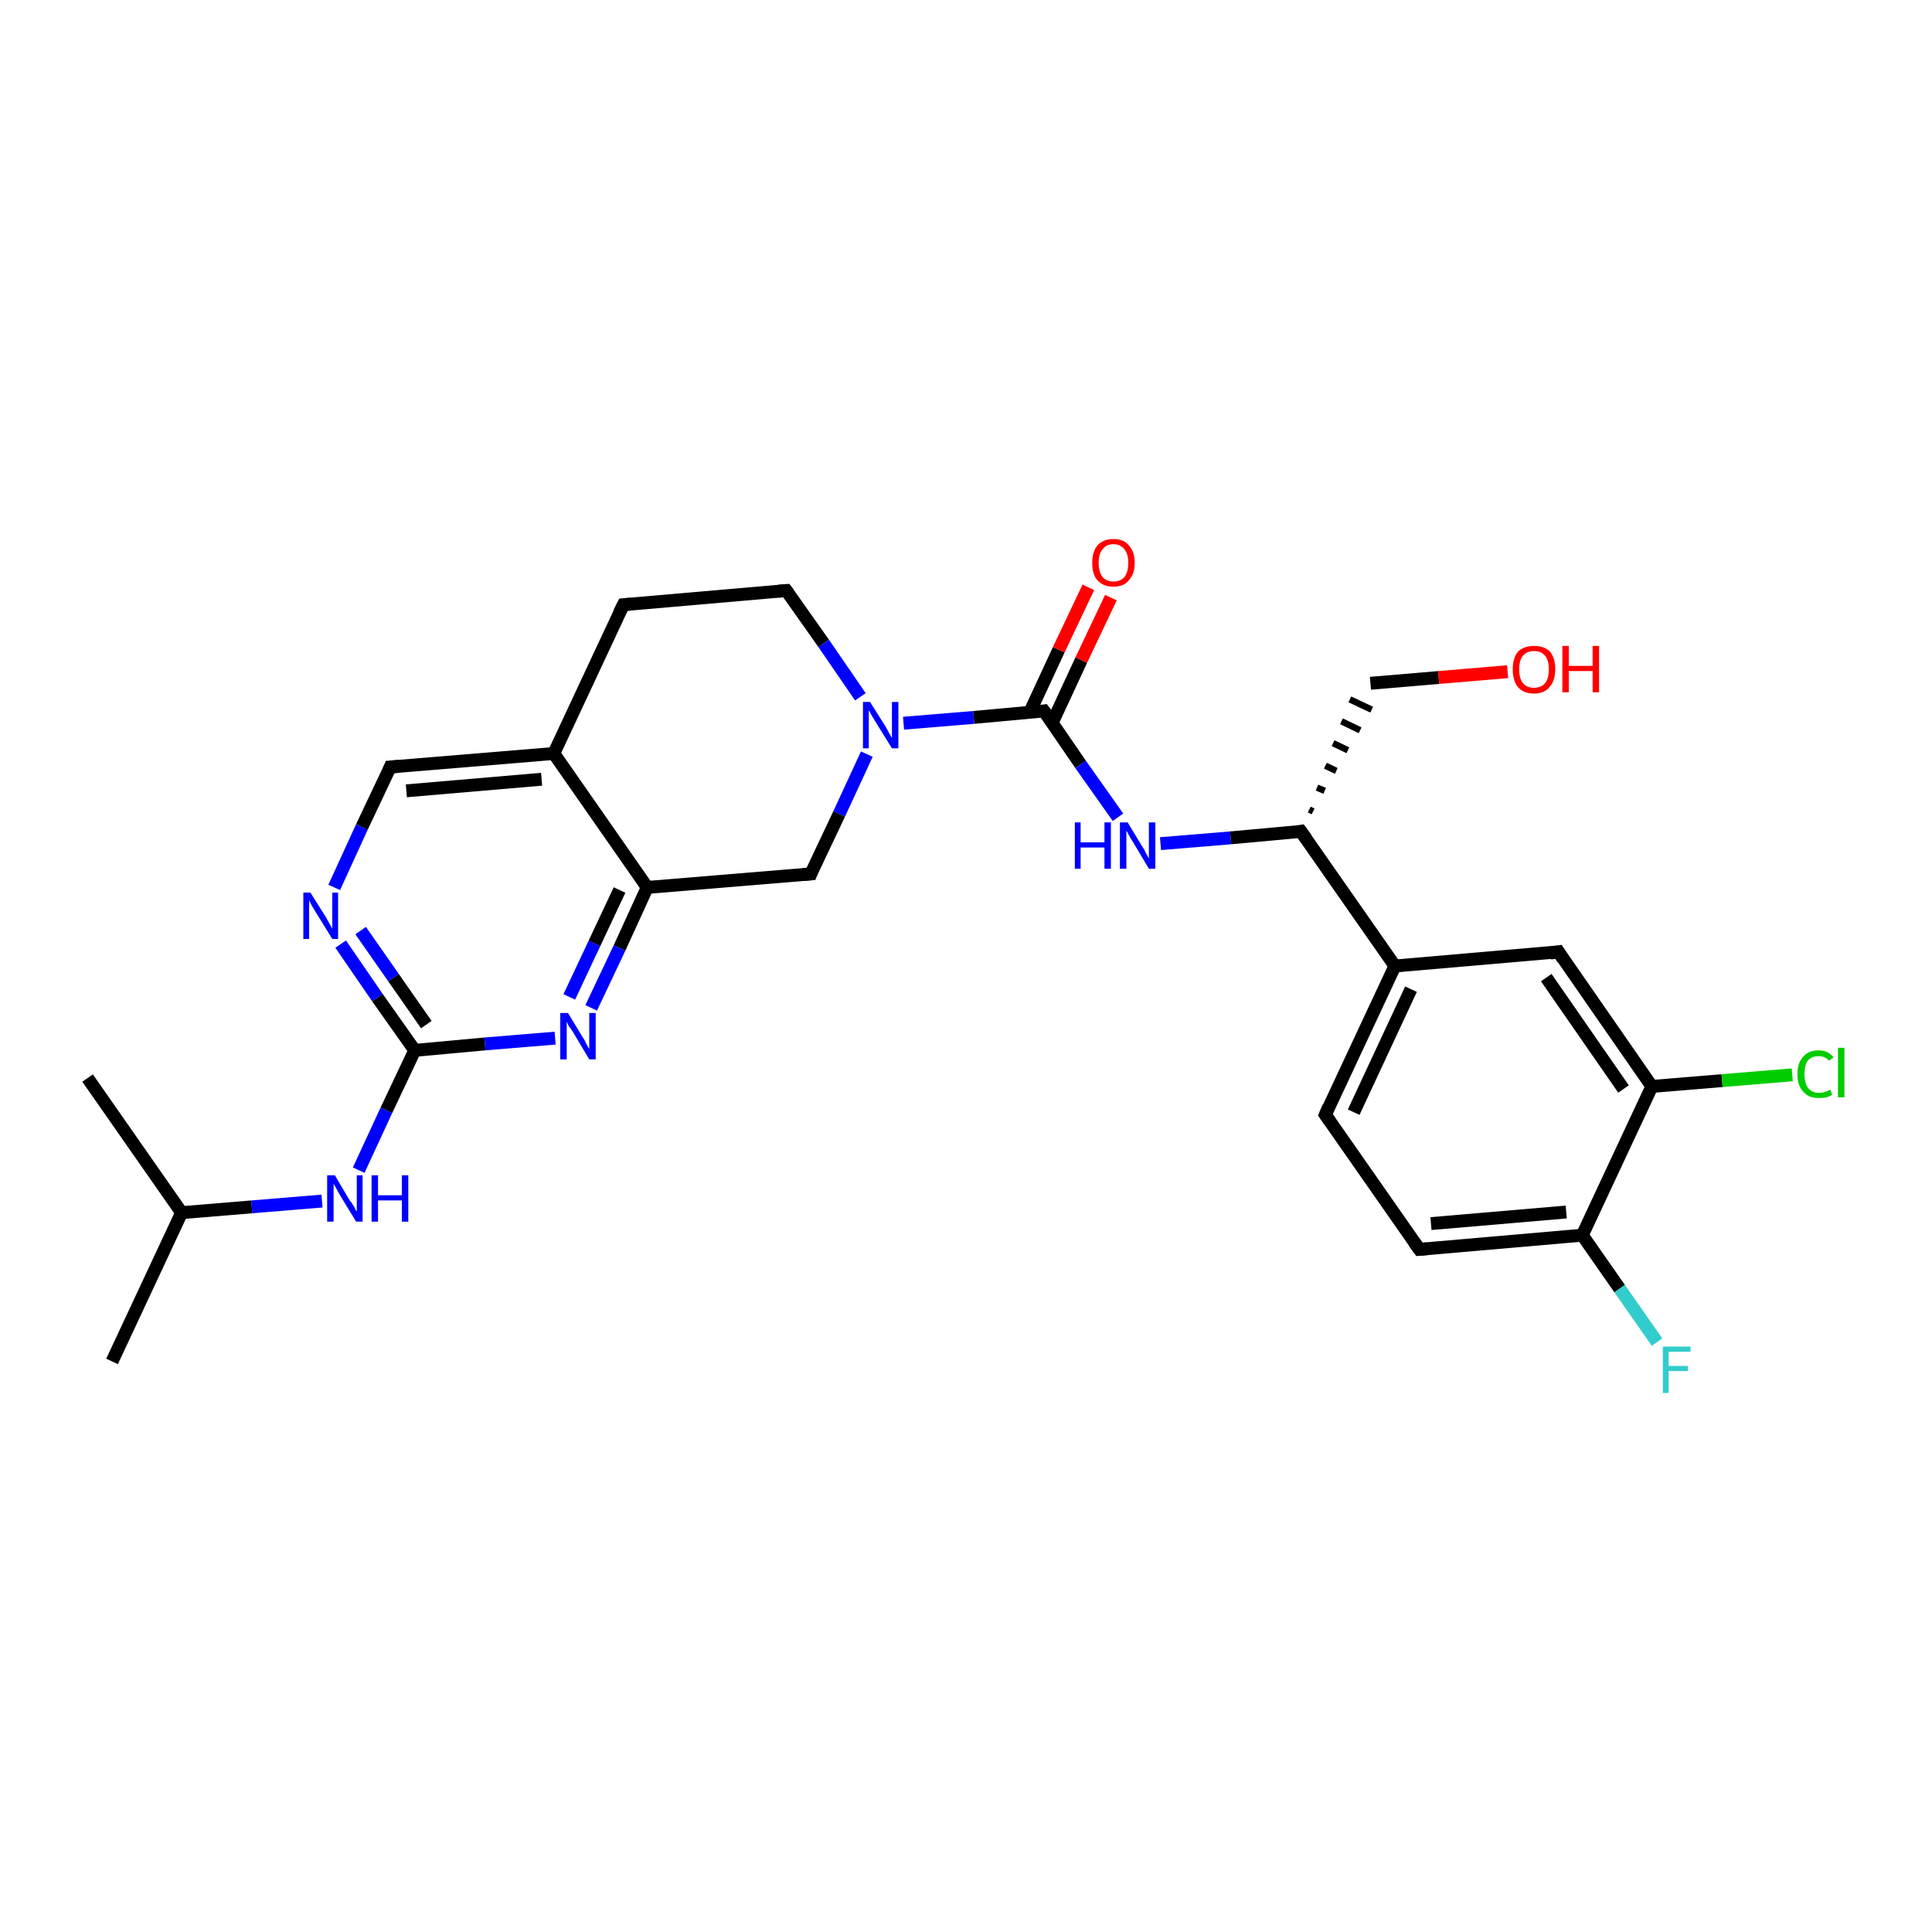 <?xml version='1.0' encoding='iso-8859-1'?>
<svg version='1.1' baseProfile='full'
              xmlns='http://www.w3.org/2000/svg'
                      xmlns:rdkit='http://www.rdkit.org/xml'
                      xmlns:xlink='http://www.w3.org/1999/xlink'
                  xml:space='preserve'
width='300px' height='300px' viewBox='0 0 300 300'>
<!-- END OF HEADER -->
<rect style='opacity:1.0;fill:#FFFFFF;stroke:none' width='300.0' height='300.0' x='0.0' y='0.0'> </rect>
<path class='bond-0 atom-0 atom-1' d='M 17.4,211.4 L 28.2,188.3' style='fill:none;fill-rule:evenodd;stroke:#000000;stroke-width:2.0px;stroke-linecap:butt;stroke-linejoin:miter;stroke-opacity:1' />
<path class='bond-1 atom-1 atom-2' d='M 28.2,188.3 L 13.6,167.4' style='fill:none;fill-rule:evenodd;stroke:#000000;stroke-width:2.0px;stroke-linecap:butt;stroke-linejoin:miter;stroke-opacity:1' />
<path class='bond-2 atom-1 atom-3' d='M 28.2,188.3 L 39.1,187.4' style='fill:none;fill-rule:evenodd;stroke:#000000;stroke-width:2.0px;stroke-linecap:butt;stroke-linejoin:miter;stroke-opacity:1' />
<path class='bond-2 atom-1 atom-3' d='M 39.1,187.4 L 50.0,186.5' style='fill:none;fill-rule:evenodd;stroke:#0000FF;stroke-width:2.0px;stroke-linecap:butt;stroke-linejoin:miter;stroke-opacity:1' />
<path class='bond-3 atom-3 atom-4' d='M 55.7,181.7 L 60.0,172.4' style='fill:none;fill-rule:evenodd;stroke:#0000FF;stroke-width:2.0px;stroke-linecap:butt;stroke-linejoin:miter;stroke-opacity:1' />
<path class='bond-3 atom-3 atom-4' d='M 60.0,172.4 L 64.4,163.1' style='fill:none;fill-rule:evenodd;stroke:#000000;stroke-width:2.0px;stroke-linecap:butt;stroke-linejoin:miter;stroke-opacity:1' />
<path class='bond-4 atom-4 atom-5' d='M 64.4,163.1 L 58.6,154.9' style='fill:none;fill-rule:evenodd;stroke:#000000;stroke-width:2.0px;stroke-linecap:butt;stroke-linejoin:miter;stroke-opacity:1' />
<path class='bond-4 atom-4 atom-5' d='M 58.6,154.9 L 52.9,146.6' style='fill:none;fill-rule:evenodd;stroke:#0000FF;stroke-width:2.0px;stroke-linecap:butt;stroke-linejoin:miter;stroke-opacity:1' />
<path class='bond-4 atom-4 atom-5' d='M 66.2,159.1 L 61.1,151.8' style='fill:none;fill-rule:evenodd;stroke:#000000;stroke-width:2.0px;stroke-linecap:butt;stroke-linejoin:miter;stroke-opacity:1' />
<path class='bond-4 atom-4 atom-5' d='M 61.1,151.8 L 56.0,144.5' style='fill:none;fill-rule:evenodd;stroke:#0000FF;stroke-width:2.0px;stroke-linecap:butt;stroke-linejoin:miter;stroke-opacity:1' />
<path class='bond-5 atom-5 atom-6' d='M 51.9,137.8 L 56.2,128.4' style='fill:none;fill-rule:evenodd;stroke:#0000FF;stroke-width:2.0px;stroke-linecap:butt;stroke-linejoin:miter;stroke-opacity:1' />
<path class='bond-5 atom-5 atom-6' d='M 56.2,128.4 L 60.6,119.1' style='fill:none;fill-rule:evenodd;stroke:#000000;stroke-width:2.0px;stroke-linecap:butt;stroke-linejoin:miter;stroke-opacity:1' />
<path class='bond-6 atom-6 atom-7' d='M 60.6,119.1 L 86.0,117.0' style='fill:none;fill-rule:evenodd;stroke:#000000;stroke-width:2.0px;stroke-linecap:butt;stroke-linejoin:miter;stroke-opacity:1' />
<path class='bond-6 atom-6 atom-7' d='M 63.1,122.8 L 84.1,121.0' style='fill:none;fill-rule:evenodd;stroke:#000000;stroke-width:2.0px;stroke-linecap:butt;stroke-linejoin:miter;stroke-opacity:1' />
<path class='bond-7 atom-7 atom-8' d='M 86.0,117.0 L 96.8,93.9' style='fill:none;fill-rule:evenodd;stroke:#000000;stroke-width:2.0px;stroke-linecap:butt;stroke-linejoin:miter;stroke-opacity:1' />
<path class='bond-8 atom-8 atom-9' d='M 96.8,93.9 L 122.1,91.7' style='fill:none;fill-rule:evenodd;stroke:#000000;stroke-width:2.0px;stroke-linecap:butt;stroke-linejoin:miter;stroke-opacity:1' />
<path class='bond-9 atom-9 atom-10' d='M 122.1,91.7 L 127.9,99.9' style='fill:none;fill-rule:evenodd;stroke:#000000;stroke-width:2.0px;stroke-linecap:butt;stroke-linejoin:miter;stroke-opacity:1' />
<path class='bond-9 atom-9 atom-10' d='M 127.9,99.9 L 133.6,108.2' style='fill:none;fill-rule:evenodd;stroke:#0000FF;stroke-width:2.0px;stroke-linecap:butt;stroke-linejoin:miter;stroke-opacity:1' />
<path class='bond-10 atom-10 atom-11' d='M 134.6,117.1 L 130.3,126.4' style='fill:none;fill-rule:evenodd;stroke:#0000FF;stroke-width:2.0px;stroke-linecap:butt;stroke-linejoin:miter;stroke-opacity:1' />
<path class='bond-10 atom-10 atom-11' d='M 130.3,126.4 L 125.9,135.7' style='fill:none;fill-rule:evenodd;stroke:#000000;stroke-width:2.0px;stroke-linecap:butt;stroke-linejoin:miter;stroke-opacity:1' />
<path class='bond-11 atom-11 atom-12' d='M 125.9,135.7 L 100.5,137.8' style='fill:none;fill-rule:evenodd;stroke:#000000;stroke-width:2.0px;stroke-linecap:butt;stroke-linejoin:miter;stroke-opacity:1' />
<path class='bond-12 atom-12 atom-13' d='M 100.5,137.8 L 96.2,147.2' style='fill:none;fill-rule:evenodd;stroke:#000000;stroke-width:2.0px;stroke-linecap:butt;stroke-linejoin:miter;stroke-opacity:1' />
<path class='bond-12 atom-12 atom-13' d='M 96.2,147.2 L 91.8,156.5' style='fill:none;fill-rule:evenodd;stroke:#0000FF;stroke-width:2.0px;stroke-linecap:butt;stroke-linejoin:miter;stroke-opacity:1' />
<path class='bond-12 atom-12 atom-13' d='M 96.2,138.2 L 92.3,146.5' style='fill:none;fill-rule:evenodd;stroke:#000000;stroke-width:2.0px;stroke-linecap:butt;stroke-linejoin:miter;stroke-opacity:1' />
<path class='bond-12 atom-12 atom-13' d='M 92.3,146.5 L 88.4,154.8' style='fill:none;fill-rule:evenodd;stroke:#0000FF;stroke-width:2.0px;stroke-linecap:butt;stroke-linejoin:miter;stroke-opacity:1' />
<path class='bond-13 atom-10 atom-14' d='M 140.3,112.3 L 151.2,111.4' style='fill:none;fill-rule:evenodd;stroke:#0000FF;stroke-width:2.0px;stroke-linecap:butt;stroke-linejoin:miter;stroke-opacity:1' />
<path class='bond-13 atom-10 atom-14' d='M 151.2,111.4 L 162.1,110.4' style='fill:none;fill-rule:evenodd;stroke:#000000;stroke-width:2.0px;stroke-linecap:butt;stroke-linejoin:miter;stroke-opacity:1' />
<path class='bond-14 atom-14 atom-15' d='M 163.4,112.2 L 167.9,102.5' style='fill:none;fill-rule:evenodd;stroke:#000000;stroke-width:2.0px;stroke-linecap:butt;stroke-linejoin:miter;stroke-opacity:1' />
<path class='bond-14 atom-14 atom-15' d='M 167.9,102.5 L 172.5,92.8' style='fill:none;fill-rule:evenodd;stroke:#FF0000;stroke-width:2.0px;stroke-linecap:butt;stroke-linejoin:miter;stroke-opacity:1' />
<path class='bond-14 atom-14 atom-15' d='M 159.9,110.6 L 164.4,100.9' style='fill:none;fill-rule:evenodd;stroke:#000000;stroke-width:2.0px;stroke-linecap:butt;stroke-linejoin:miter;stroke-opacity:1' />
<path class='bond-14 atom-14 atom-15' d='M 164.4,100.9 L 169.0,91.2' style='fill:none;fill-rule:evenodd;stroke:#FF0000;stroke-width:2.0px;stroke-linecap:butt;stroke-linejoin:miter;stroke-opacity:1' />
<path class='bond-15 atom-14 atom-16' d='M 162.1,110.4 L 167.8,118.7' style='fill:none;fill-rule:evenodd;stroke:#000000;stroke-width:2.0px;stroke-linecap:butt;stroke-linejoin:miter;stroke-opacity:1' />
<path class='bond-15 atom-14 atom-16' d='M 167.8,118.7 L 173.6,126.9' style='fill:none;fill-rule:evenodd;stroke:#0000FF;stroke-width:2.0px;stroke-linecap:butt;stroke-linejoin:miter;stroke-opacity:1' />
<path class='bond-16 atom-16 atom-17' d='M 180.2,131.0 L 191.1,130.1' style='fill:none;fill-rule:evenodd;stroke:#0000FF;stroke-width:2.0px;stroke-linecap:butt;stroke-linejoin:miter;stroke-opacity:1' />
<path class='bond-16 atom-16 atom-17' d='M 191.1,130.1 L 202.0,129.1' style='fill:none;fill-rule:evenodd;stroke:#000000;stroke-width:2.0px;stroke-linecap:butt;stroke-linejoin:miter;stroke-opacity:1' />
<path class='bond-17 atom-17 atom-18' d='M 203.9,126.0 L 203.3,125.7' style='fill:none;fill-rule:evenodd;stroke:#000000;stroke-width:1.0px;stroke-linecap:butt;stroke-linejoin:miter;stroke-opacity:1' />
<path class='bond-17 atom-17 atom-18' d='M 205.7,122.8 L 204.5,122.3' style='fill:none;fill-rule:evenodd;stroke:#000000;stroke-width:1.0px;stroke-linecap:butt;stroke-linejoin:miter;stroke-opacity:1' />
<path class='bond-17 atom-17 atom-18' d='M 207.5,119.7 L 205.8,118.9' style='fill:none;fill-rule:evenodd;stroke:#000000;stroke-width:1.0px;stroke-linecap:butt;stroke-linejoin:miter;stroke-opacity:1' />
<path class='bond-17 atom-17 atom-18' d='M 209.3,116.5 L 207.0,115.4' style='fill:none;fill-rule:evenodd;stroke:#000000;stroke-width:1.0px;stroke-linecap:butt;stroke-linejoin:miter;stroke-opacity:1' />
<path class='bond-17 atom-17 atom-18' d='M 211.2,113.4 L 208.3,112.0' style='fill:none;fill-rule:evenodd;stroke:#000000;stroke-width:1.0px;stroke-linecap:butt;stroke-linejoin:miter;stroke-opacity:1' />
<path class='bond-17 atom-17 atom-18' d='M 213.0,110.2 L 209.6,108.6' style='fill:none;fill-rule:evenodd;stroke:#000000;stroke-width:1.0px;stroke-linecap:butt;stroke-linejoin:miter;stroke-opacity:1' />
<path class='bond-18 atom-18 atom-19' d='M 212.8,106.1 L 223.4,105.2' style='fill:none;fill-rule:evenodd;stroke:#000000;stroke-width:2.0px;stroke-linecap:butt;stroke-linejoin:miter;stroke-opacity:1' />
<path class='bond-18 atom-18 atom-19' d='M 223.4,105.2 L 234.1,104.3' style='fill:none;fill-rule:evenodd;stroke:#FF0000;stroke-width:2.0px;stroke-linecap:butt;stroke-linejoin:miter;stroke-opacity:1' />
<path class='bond-19 atom-17 atom-20' d='M 202.0,129.1 L 216.6,150.0' style='fill:none;fill-rule:evenodd;stroke:#000000;stroke-width:2.0px;stroke-linecap:butt;stroke-linejoin:miter;stroke-opacity:1' />
<path class='bond-20 atom-20 atom-21' d='M 216.6,150.0 L 205.8,173.1' style='fill:none;fill-rule:evenodd;stroke:#000000;stroke-width:2.0px;stroke-linecap:butt;stroke-linejoin:miter;stroke-opacity:1' />
<path class='bond-20 atom-20 atom-21' d='M 219.1,153.6 L 210.2,172.7' style='fill:none;fill-rule:evenodd;stroke:#000000;stroke-width:2.0px;stroke-linecap:butt;stroke-linejoin:miter;stroke-opacity:1' />
<path class='bond-21 atom-21 atom-22' d='M 205.8,173.1 L 220.4,194.0' style='fill:none;fill-rule:evenodd;stroke:#000000;stroke-width:2.0px;stroke-linecap:butt;stroke-linejoin:miter;stroke-opacity:1' />
<path class='bond-22 atom-22 atom-23' d='M 220.4,194.0 L 245.7,191.8' style='fill:none;fill-rule:evenodd;stroke:#000000;stroke-width:2.0px;stroke-linecap:butt;stroke-linejoin:miter;stroke-opacity:1' />
<path class='bond-22 atom-22 atom-23' d='M 222.2,190.0 L 243.2,188.2' style='fill:none;fill-rule:evenodd;stroke:#000000;stroke-width:2.0px;stroke-linecap:butt;stroke-linejoin:miter;stroke-opacity:1' />
<path class='bond-23 atom-23 atom-24' d='M 245.7,191.8 L 251.5,200.1' style='fill:none;fill-rule:evenodd;stroke:#000000;stroke-width:2.0px;stroke-linecap:butt;stroke-linejoin:miter;stroke-opacity:1' />
<path class='bond-23 atom-23 atom-24' d='M 251.5,200.1 L 257.3,208.4' style='fill:none;fill-rule:evenodd;stroke:#33CCCC;stroke-width:2.0px;stroke-linecap:butt;stroke-linejoin:miter;stroke-opacity:1' />
<path class='bond-24 atom-23 atom-25' d='M 245.7,191.8 L 256.5,168.7' style='fill:none;fill-rule:evenodd;stroke:#000000;stroke-width:2.0px;stroke-linecap:butt;stroke-linejoin:miter;stroke-opacity:1' />
<path class='bond-25 atom-25 atom-26' d='M 256.5,168.7 L 267.4,167.8' style='fill:none;fill-rule:evenodd;stroke:#000000;stroke-width:2.0px;stroke-linecap:butt;stroke-linejoin:miter;stroke-opacity:1' />
<path class='bond-25 atom-25 atom-26' d='M 267.4,167.8 L 278.3,166.9' style='fill:none;fill-rule:evenodd;stroke:#00CC00;stroke-width:2.0px;stroke-linecap:butt;stroke-linejoin:miter;stroke-opacity:1' />
<path class='bond-26 atom-25 atom-27' d='M 256.5,168.7 L 242.0,147.8' style='fill:none;fill-rule:evenodd;stroke:#000000;stroke-width:2.0px;stroke-linecap:butt;stroke-linejoin:miter;stroke-opacity:1' />
<path class='bond-26 atom-25 atom-27' d='M 252.1,169.1 L 240.1,151.8' style='fill:none;fill-rule:evenodd;stroke:#000000;stroke-width:2.0px;stroke-linecap:butt;stroke-linejoin:miter;stroke-opacity:1' />
<path class='bond-27 atom-13 atom-4' d='M 86.2,161.2 L 75.3,162.1' style='fill:none;fill-rule:evenodd;stroke:#0000FF;stroke-width:2.0px;stroke-linecap:butt;stroke-linejoin:miter;stroke-opacity:1' />
<path class='bond-27 atom-13 atom-4' d='M 75.3,162.1 L 64.4,163.1' style='fill:none;fill-rule:evenodd;stroke:#000000;stroke-width:2.0px;stroke-linecap:butt;stroke-linejoin:miter;stroke-opacity:1' />
<path class='bond-28 atom-27 atom-20' d='M 242.0,147.8 L 216.6,150.0' style='fill:none;fill-rule:evenodd;stroke:#000000;stroke-width:2.0px;stroke-linecap:butt;stroke-linejoin:miter;stroke-opacity:1' />
<path class='bond-29 atom-12 atom-7' d='M 100.5,137.8 L 86.0,117.0' style='fill:none;fill-rule:evenodd;stroke:#000000;stroke-width:2.0px;stroke-linecap:butt;stroke-linejoin:miter;stroke-opacity:1' />
<path d='M 60.4,119.6 L 60.6,119.1 L 61.9,119.0' style='fill:none;stroke:#000000;stroke-width:2.0px;stroke-linecap:butt;stroke-linejoin:miter;stroke-opacity:1;' />
<path d='M 96.2,95.1 L 96.8,93.9 L 98.0,93.8' style='fill:none;stroke:#000000;stroke-width:2.0px;stroke-linecap:butt;stroke-linejoin:miter;stroke-opacity:1;' />
<path d='M 120.9,91.8 L 122.1,91.7 L 122.4,92.1' style='fill:none;stroke:#000000;stroke-width:2.0px;stroke-linecap:butt;stroke-linejoin:miter;stroke-opacity:1;' />
<path d='M 126.1,135.2 L 125.9,135.7 L 124.7,135.8' style='fill:none;stroke:#000000;stroke-width:2.0px;stroke-linecap:butt;stroke-linejoin:miter;stroke-opacity:1;' />
<path d='M 161.5,110.5 L 162.1,110.4 L 162.4,110.8' style='fill:none;stroke:#000000;stroke-width:2.0px;stroke-linecap:butt;stroke-linejoin:miter;stroke-opacity:1;' />
<path d='M 201.5,129.2 L 202.0,129.1 L 202.8,130.2' style='fill:none;stroke:#000000;stroke-width:2.0px;stroke-linecap:butt;stroke-linejoin:miter;stroke-opacity:1;' />
<path d='M 206.3,171.9 L 205.8,173.1 L 206.5,174.1' style='fill:none;stroke:#000000;stroke-width:2.0px;stroke-linecap:butt;stroke-linejoin:miter;stroke-opacity:1;' />
<path d='M 219.6,192.9 L 220.4,194.0 L 221.6,193.9' style='fill:none;stroke:#000000;stroke-width:2.0px;stroke-linecap:butt;stroke-linejoin:miter;stroke-opacity:1;' />
<path d='M 242.7,148.9 L 242.0,147.8 L 240.7,148.0' style='fill:none;stroke:#000000;stroke-width:2.0px;stroke-linecap:butt;stroke-linejoin:miter;stroke-opacity:1;' />
<path class='atom-3' d='M 52.0 182.5
L 54.3 186.4
Q 54.6 186.7, 55.0 187.4
Q 55.3 188.1, 55.4 188.1
L 55.4 182.5
L 56.3 182.5
L 56.3 189.7
L 55.3 189.7
L 52.8 185.6
Q 52.5 185.1, 52.2 184.5
Q 51.9 184.0, 51.8 183.8
L 51.8 189.7
L 50.8 189.7
L 50.8 182.5
L 52.0 182.5
' fill='#0000FF'/>
<path class='atom-3' d='M 57.7 182.5
L 58.7 182.5
L 58.7 185.6
L 62.4 185.6
L 62.4 182.5
L 63.4 182.5
L 63.4 189.7
L 62.4 189.7
L 62.4 186.4
L 58.7 186.4
L 58.7 189.7
L 57.7 189.7
L 57.7 182.5
' fill='#0000FF'/>
<path class='atom-5' d='M 48.2 138.6
L 50.6 142.4
Q 50.8 142.8, 51.2 143.5
Q 51.6 144.2, 51.6 144.2
L 51.6 138.6
L 52.5 138.6
L 52.5 145.8
L 51.6 145.8
L 49.0 141.6
Q 48.7 141.1, 48.4 140.6
Q 48.1 140.0, 48.0 139.8
L 48.0 145.8
L 47.1 145.8
L 47.1 138.6
L 48.2 138.6
' fill='#0000FF'/>
<path class='atom-10' d='M 135.1 109.0
L 137.5 112.8
Q 137.7 113.2, 138.1 113.9
Q 138.5 114.6, 138.5 114.6
L 138.5 109.0
L 139.5 109.0
L 139.5 116.2
L 138.5 116.2
L 135.9 112.0
Q 135.6 111.5, 135.3 111.0
Q 135.0 110.4, 134.9 110.3
L 134.9 116.2
L 134.0 116.2
L 134.0 109.0
L 135.1 109.0
' fill='#0000FF'/>
<path class='atom-13' d='M 88.2 157.3
L 90.5 161.1
Q 90.8 161.5, 91.1 162.2
Q 91.5 162.9, 91.5 162.9
L 91.5 157.3
L 92.5 157.3
L 92.5 164.5
L 91.5 164.5
L 89.0 160.3
Q 88.7 159.8, 88.3 159.3
Q 88.0 158.7, 88.0 158.6
L 88.0 164.5
L 87.0 164.5
L 87.0 157.3
L 88.2 157.3
' fill='#0000FF'/>
<path class='atom-15' d='M 169.6 87.4
Q 169.6 85.7, 170.4 84.7
Q 171.3 83.7, 172.9 83.7
Q 174.5 83.7, 175.3 84.7
Q 176.2 85.7, 176.2 87.4
Q 176.2 89.1, 175.3 90.1
Q 174.5 91.1, 172.9 91.1
Q 171.3 91.1, 170.4 90.1
Q 169.6 89.2, 169.6 87.4
M 172.9 90.3
Q 174.0 90.3, 174.6 89.6
Q 175.2 88.8, 175.2 87.4
Q 175.2 86.0, 174.6 85.3
Q 174.0 84.5, 172.9 84.5
Q 171.8 84.5, 171.2 85.3
Q 170.6 86.0, 170.6 87.4
Q 170.6 88.8, 171.2 89.6
Q 171.8 90.3, 172.9 90.3
' fill='#FF0000'/>
<path class='atom-16' d='M 166.9 127.7
L 167.8 127.7
L 167.8 130.8
L 171.5 130.8
L 171.5 127.7
L 172.5 127.7
L 172.5 134.9
L 171.5 134.9
L 171.5 131.6
L 167.8 131.6
L 167.8 134.9
L 166.9 134.9
L 166.9 127.7
' fill='#0000FF'/>
<path class='atom-16' d='M 175.1 127.7
L 177.4 131.5
Q 177.7 131.9, 178.0 132.6
Q 178.4 133.3, 178.4 133.3
L 178.4 127.7
L 179.4 127.7
L 179.4 134.9
L 178.4 134.9
L 175.9 130.7
Q 175.6 130.3, 175.3 129.7
Q 175.0 129.1, 174.9 129.0
L 174.9 134.9
L 173.9 134.9
L 173.9 127.7
L 175.1 127.7
' fill='#0000FF'/>
<path class='atom-19' d='M 234.9 103.9
Q 234.9 102.2, 235.7 101.2
Q 236.6 100.3, 238.2 100.3
Q 239.8 100.3, 240.7 101.2
Q 241.5 102.2, 241.5 103.9
Q 241.5 105.7, 240.6 106.7
Q 239.8 107.7, 238.2 107.7
Q 236.6 107.7, 235.7 106.7
Q 234.9 105.7, 234.9 103.9
M 238.2 106.8
Q 239.3 106.8, 239.9 106.1
Q 240.5 105.4, 240.5 103.9
Q 240.5 102.5, 239.9 101.8
Q 239.3 101.1, 238.2 101.1
Q 237.1 101.1, 236.5 101.8
Q 235.9 102.5, 235.9 103.9
Q 235.9 105.4, 236.5 106.1
Q 237.1 106.8, 238.2 106.8
' fill='#FF0000'/>
<path class='atom-19' d='M 242.6 100.3
L 243.6 100.3
L 243.6 103.4
L 247.3 103.4
L 247.3 100.3
L 248.3 100.3
L 248.3 107.5
L 247.3 107.5
L 247.3 104.2
L 243.6 104.2
L 243.6 107.5
L 242.6 107.5
L 242.6 100.3
' fill='#FF0000'/>
<path class='atom-24' d='M 258.2 209.1
L 262.5 209.1
L 262.5 209.9
L 259.1 209.9
L 259.1 212.1
L 262.1 212.1
L 262.1 212.9
L 259.1 212.9
L 259.1 216.3
L 258.2 216.3
L 258.2 209.1
' fill='#33CCCC'/>
<path class='atom-26' d='M 279.1 166.8
Q 279.1 165.0, 280.0 164.1
Q 280.8 163.1, 282.4 163.1
Q 283.9 163.1, 284.7 164.2
L 284.0 164.7
Q 283.4 164.0, 282.4 164.0
Q 281.3 164.0, 280.7 164.7
Q 280.2 165.4, 280.2 166.8
Q 280.2 168.2, 280.8 169.0
Q 281.4 169.7, 282.5 169.7
Q 283.3 169.7, 284.2 169.2
L 284.5 170.0
Q 284.2 170.2, 283.6 170.4
Q 283.0 170.5, 282.4 170.5
Q 280.8 170.5, 280.0 169.5
Q 279.1 168.6, 279.1 166.8
' fill='#00CC00'/>
<path class='atom-26' d='M 285.4 162.7
L 286.4 162.7
L 286.4 170.4
L 285.4 170.4
L 285.4 162.7
' fill='#00CC00'/>
</svg>
